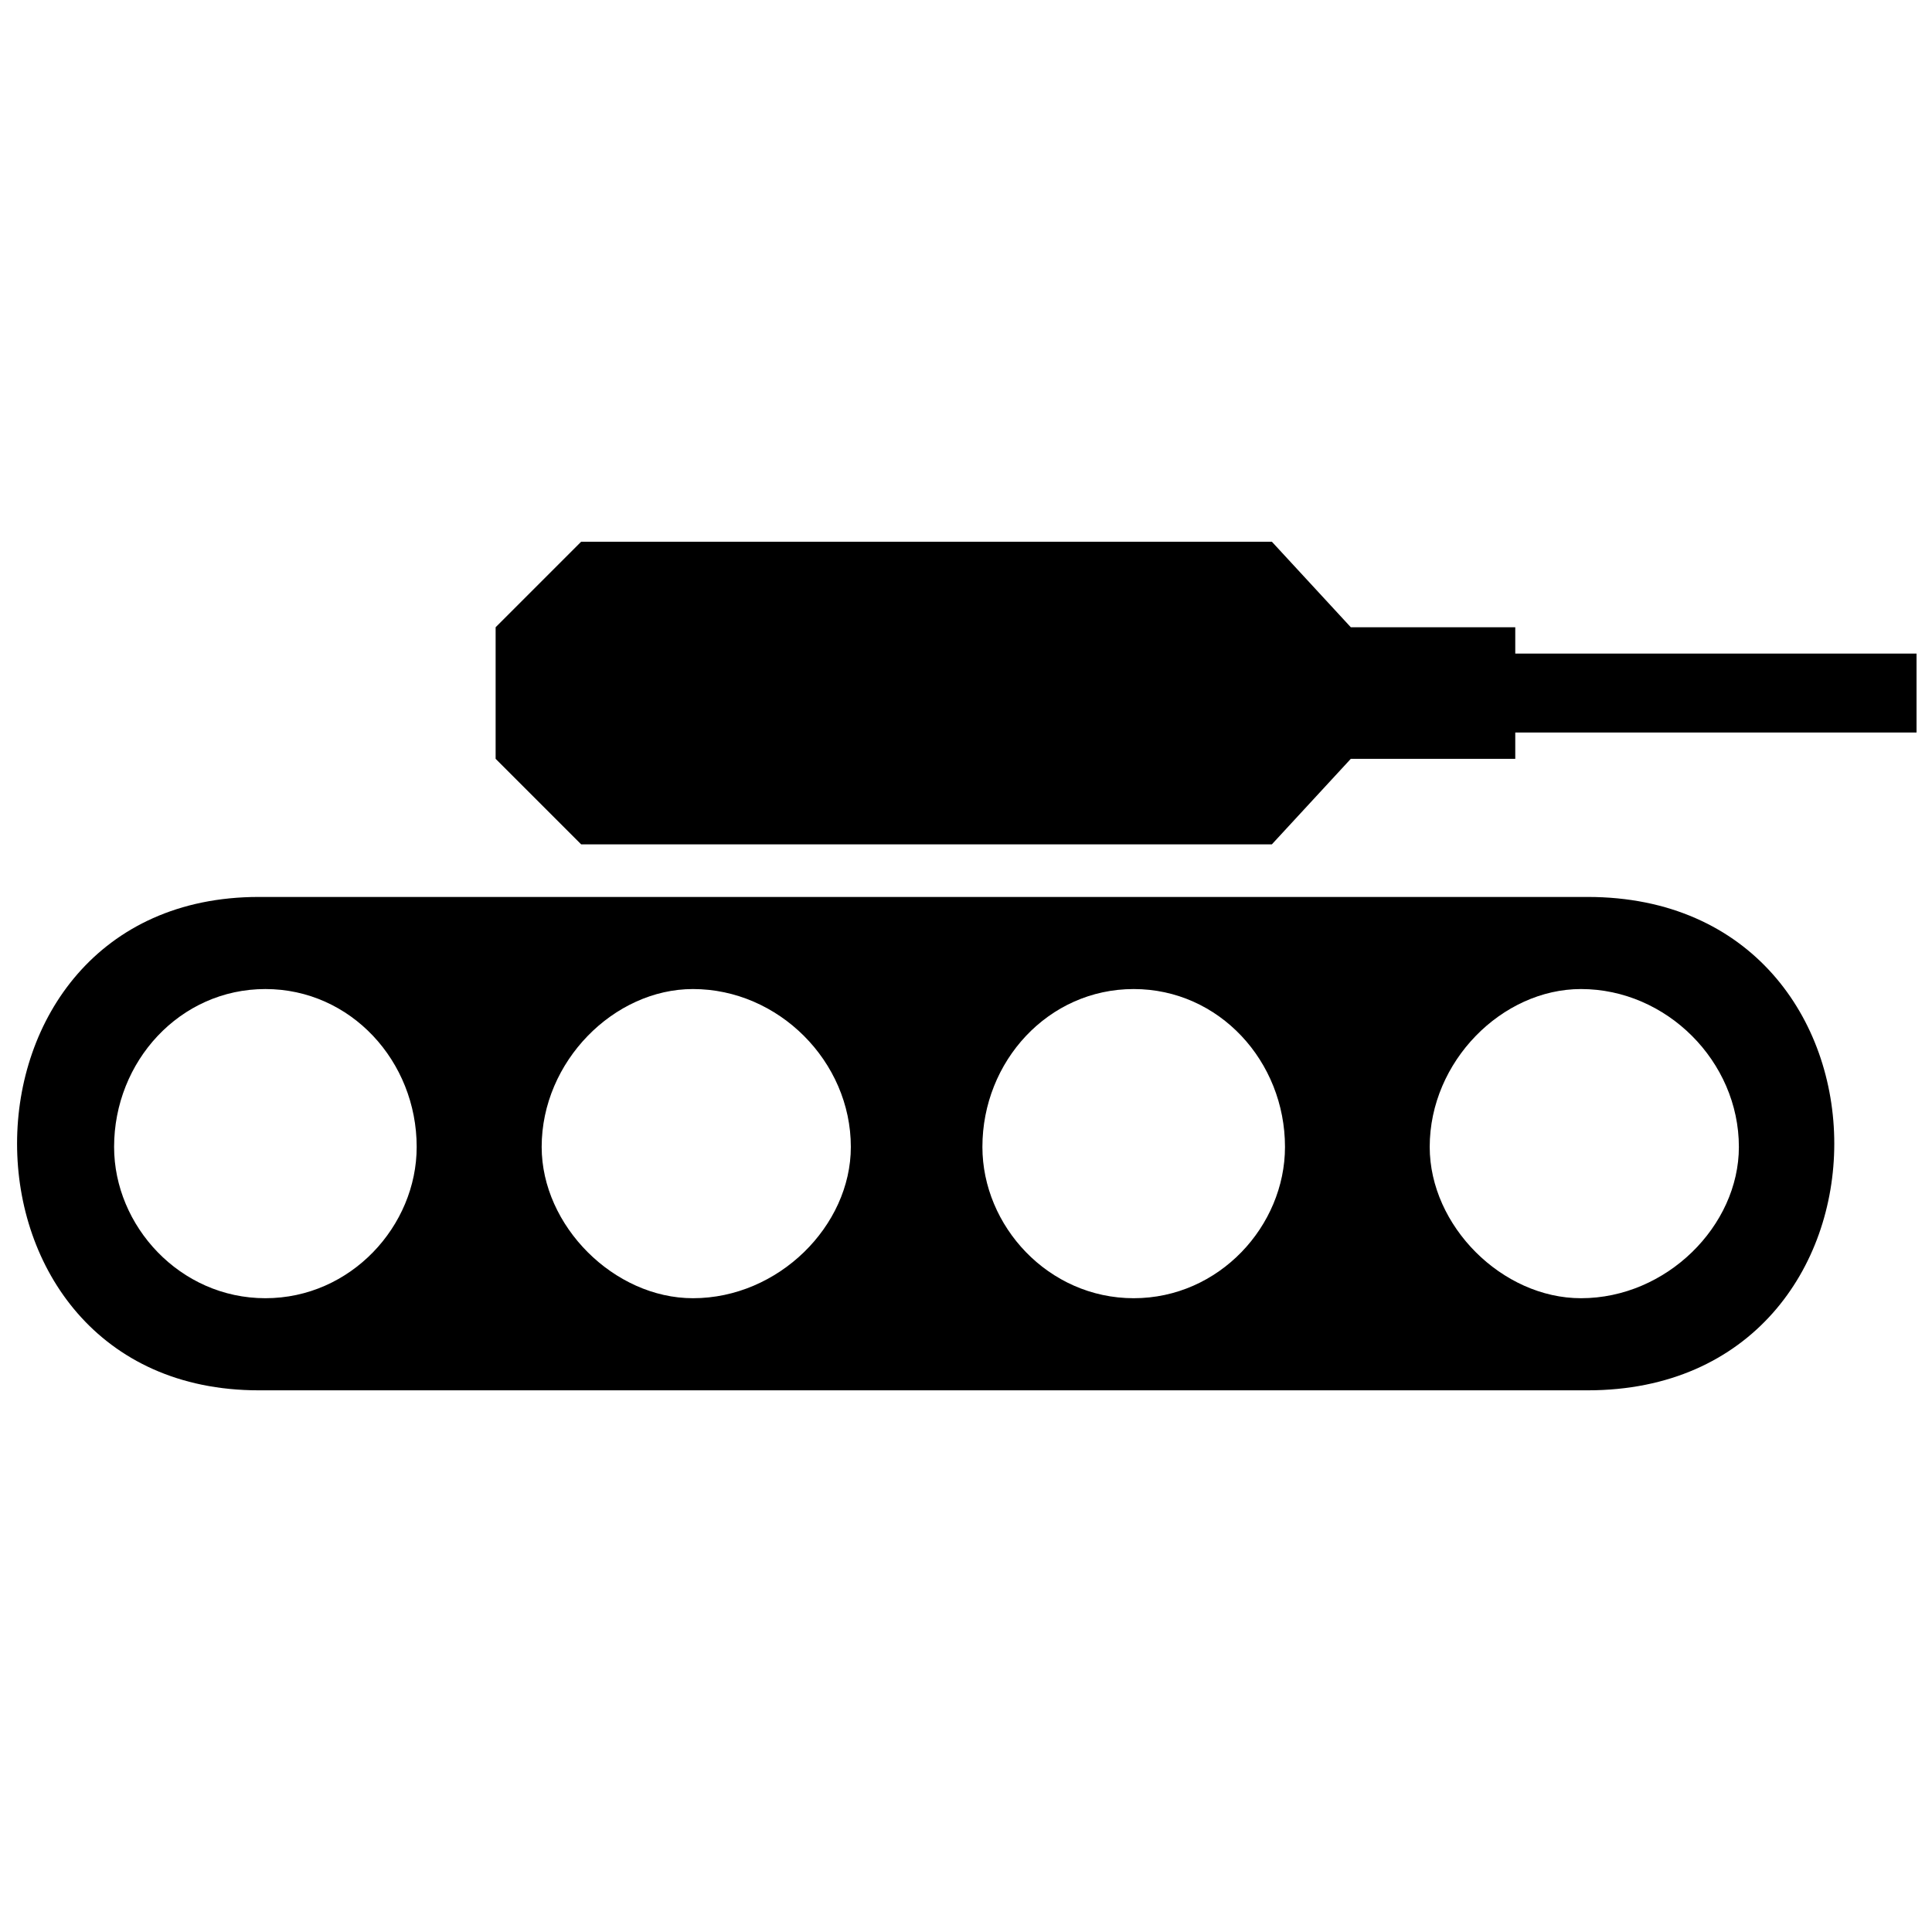 <?xml version="1.0" encoding="UTF-8"?>
<!-- Uploaded to: ICON Repo, www.svgrepo.com, Generator: ICON Repo Mixer Tools -->
<svg width="800px" height="800px" version="1.1" viewBox="144 144 512 512" xmlns="http://www.w3.org/2000/svg">
 <defs>
  <clipPath id="a">
   <path d="m148.09 287h503.81v226h-503.81z"/>
  </clipPath>
 </defs>
 <g clip-path="url(#a)">
  <path d="m212.59 381.7h352.14c87.164 0 87.164 130.75 0 130.75h-352.14c-85.422 0-85.422-130.75 0-130.75zm439.31-64.5h-106.34v-6.973h-43.582l-20.918-22.664h-183.05l-22.664 22.664v34.867l22.664 22.664h183.05l20.918-22.664h43.582v-6.973h106.34zm-437.57 88.906c22.664 0 40.094 19.176 40.094 41.84 0 20.918-17.434 40.094-40.094 40.094-22.664 0-40.094-19.176-40.094-40.094 0-22.664 17.434-41.84 40.094-41.84zm113.31 0c22.664 0 41.84 19.176 41.84 41.84 0 20.918-19.176 40.094-41.84 40.094-20.918 0-40.094-19.176-40.094-40.094 0-22.664 19.176-41.84 40.094-41.84zm116.8 0c22.664 0 40.094 19.176 40.094 41.84 0 20.918-17.434 40.094-40.094 40.094-22.664 0-40.094-19.176-40.094-40.094 0-22.664 17.434-41.84 40.094-41.84zm118.54 0c22.664 0 41.84 19.176 41.84 41.84 0 20.918-19.176 40.094-41.84 40.094-20.918 0-40.094-19.176-40.094-40.094 0-22.664 19.176-41.84 40.094-41.84z" fill-rule="evenodd"/>
 </g>
</svg>